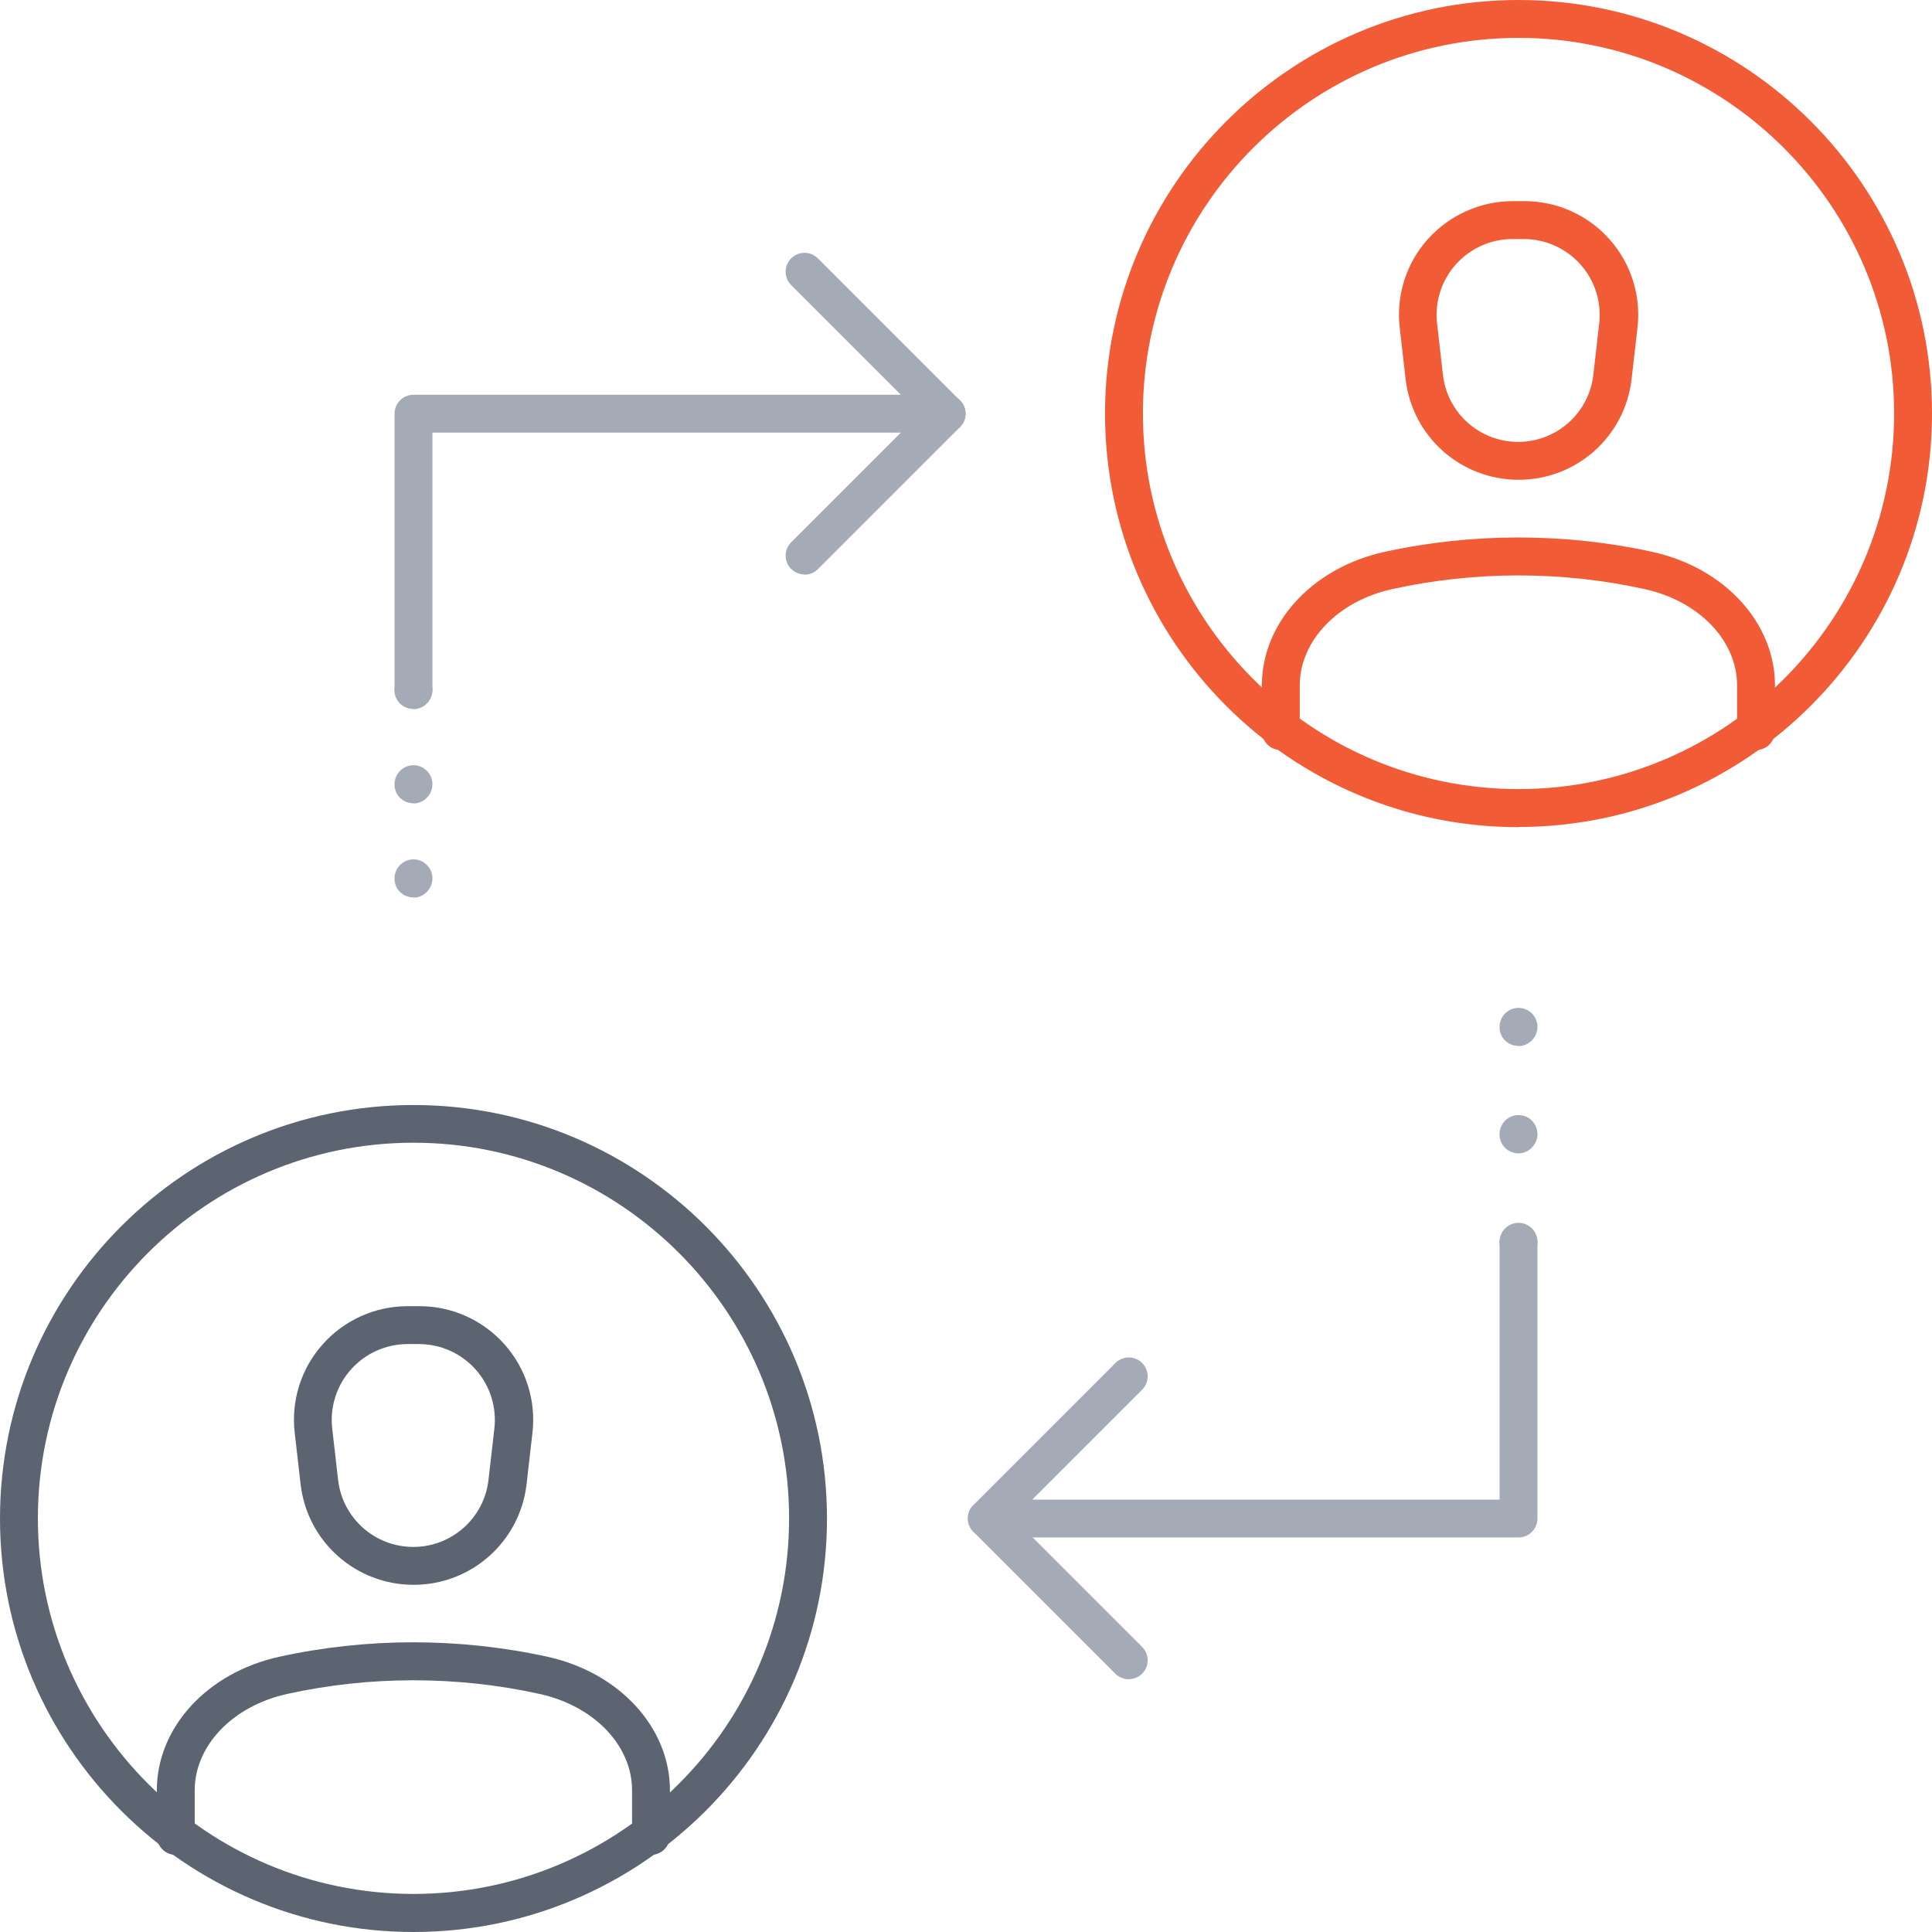 <?xml version="1.0" encoding="UTF-8"?>
<svg id="Layer_2" data-name="Layer 2" xmlns="http://www.w3.org/2000/svg" viewBox="0 0 102 102">
  <defs>
    <style>
      .cls-1 {
        fill: #f15b35;
      }

      .cls-1, .cls-2, .cls-3 {
        stroke-width: 0px;
      }

      .cls-2 {
        fill: #5c6471;
      }

      .cls-3 {
        fill: #a4abb7;
      }
    </style>
  </defs>
  <g id="Icons">
    <g>
      <g>
        <path class="cls-2" d="M21.83,83.67c-3.05,0-5.61-2.28-5.96-5.31l-.31-2.71c-.2-1.7.34-3.41,1.48-4.68,1.14-1.28,2.77-2.01,4.48-2.01h.63c1.71,0,3.34.73,4.48,2.01s1.68,2.98,1.48,4.68l-.31,2.71c-.35,3.03-2.91,5.31-5.96,5.31ZM21.52,70.96c-1.14,0-2.23.49-2.99,1.34s-1.12,1.99-.99,3.12l.31,2.71c.23,2.02,1.94,3.54,3.97,3.54s3.74-1.52,3.97-3.54l.31-2.71c.13-1.13-.23-2.27-.99-3.12-.76-.85-1.85-1.34-2.99-1.34h-.63Z"/>
        <path class="cls-2" d="M34.37,97.93c-.55,0-1-.45-1-1v-2.41c0-2.37-2.01-4.46-4.89-5.09-4.35-.96-8.95-.96-13.31,0-2.88.63-4.89,2.73-4.89,5.09v2.41c0,.55-.45,1-1,1s-1-.45-1-1v-2.41c0-3.31,2.65-6.21,6.46-7.05,4.63-1.02,9.53-1.02,14.17,0,3.8.84,6.46,3.74,6.46,7.05v2.41c0,.55-.45,1-1,1Z"/>
        <path class="cls-2" d="M21.83,102c-12.04,0-21.83-9.79-21.83-21.83s9.79-21.83,21.83-21.83,21.83,9.79,21.83,21.83-9.79,21.83-21.83,21.83ZM21.83,60.33c-10.94,0-19.83,8.9-19.83,19.83s8.9,19.83,19.83,19.83,19.83-8.9,19.83-19.83-8.9-19.83-19.83-19.83Z"/>
      </g>
      <g>
        <path class="cls-1" d="M80.17,25.33c-3.05,0-5.61-2.28-5.96-5.31l-.31-2.71c-.2-1.7.34-3.41,1.48-4.68s2.77-2.01,4.48-2.01h.63c1.71,0,3.34.73,4.48,2.01s1.68,2.98,1.48,4.68l-.31,2.71c-.35,3.03-2.91,5.31-5.96,5.31ZM79.85,12.62c-1.14,0-2.23.49-2.99,1.34s-1.12,1.99-.99,3.12l.31,2.71c.23,2.02,1.94,3.54,3.97,3.54s3.74-1.52,3.97-3.54l.31-2.71c.13-1.13-.23-2.27-.99-3.12s-1.85-1.34-2.99-1.34h-.63Z"/>
        <path class="cls-1" d="M92.71,39.6c-.55,0-1-.45-1-1v-2.41c0-2.37-2.01-4.46-4.89-5.09-4.35-.96-8.95-.96-13.31,0-2.88.63-4.89,2.73-4.89,5.09v2.41c0,.55-.45,1-1,1s-1-.45-1-1v-2.41c0-3.31,2.66-6.21,6.46-7.05,4.63-1.02,9.53-1.02,14.17,0,3.8.84,6.46,3.74,6.46,7.05v2.41c0,.55-.45,1-1,1Z"/>
        <path class="cls-1" d="M80.17,43.67c-12.04,0-21.83-9.79-21.83-21.83S68.13,0,80.17,0s21.83,9.79,21.83,21.83-9.79,21.83-21.83,21.83ZM80.17,2c-10.94,0-19.83,8.9-19.83,19.83s8.9,19.83,19.83,19.83,19.83-8.9,19.83-19.83S91.1,2,80.17,2Z"/>
      </g>
      <path class="cls-3" d="M21.83,37.42c-.55,0-1-.45-1-1v-14.58c0-.55.45-1,1-1h28.15c.55,0,1,.45,1,1s-.45,1-1,1h-27.15v13.58c0,.55-.45,1-1,1Z"/>
      <path class="cls-3" d="M80.17,81.17h-28.07c-.55,0-1-.45-1-1s.45-1,1-1h27.07v-13.58c0-.55.45-1,1-1s1,.45,1,1v14.58c0,.55-.45,1-1,1Z"/>
      <g>
        <path class="cls-3" d="M21.83,47.38c-.55,0-1-.43-1-.98v-.03c0-.55.45-1,1-1s1,.45,1,1-.45,1.02-1,1.02Z"/>
        <path class="cls-3" d="M21.83,42.41c-.55,0-1-.43-1-.98v-.03c0-.55.45-1,1-1s1,.45,1,1-.45,1.02-1,1.02Z"/>
        <path class="cls-3" d="M21.83,37.43c-.55,0-1-.43-1-.98v-.03c0-.55.45-1,1-1s1,.45,1,1-.45,1.02-1,1.02Z"/>
      </g>
      <g>
        <path class="cls-3" d="M80.17,66.57c-.55,0-1-.43-1-.98v-.03c0-.55.45-1,1-1s1,.45,1,1-.45,1.02-1,1.02Z"/>
        <path class="cls-3" d="M80.17,60.89c-.55,0-1-.43-1-.98v-.04c0-.55.45-1,1-1s1,.45,1,1-.45,1.02-1,1.02Z"/>
        <path class="cls-3" d="M80.17,55.22c-.55,0-1-.43-1-.98v-.03c0-.55.45-1,1-1s1,.45,1,1-.45,1.02-1,1.02Z"/>
      </g>
      <path class="cls-3" d="M42.48,30.33c-.26,0-.51-.1-.71-.29-.39-.39-.39-1.02,0-1.41l6.79-6.79-6.79-6.79c-.39-.39-.39-1.02,0-1.41s1.02-.39,1.41,0l7.5,7.5c.39.39.39,1.02,0,1.41l-7.5,7.5c-.2.2-.45.29-.71.29Z"/>
      <path class="cls-3" d="M59.6,88.66c-.26,0-.51-.1-.71-.29l-7.5-7.5c-.39-.39-.39-1.02,0-1.41l7.5-7.5c.39-.39,1.02-.39,1.41,0s.39,1.02,0,1.41l-6.79,6.79,6.79,6.79c.39.39.39,1.02,0,1.41-.2.2-.45.29-.71.29Z"/>
    </g>
  </g>
</svg>